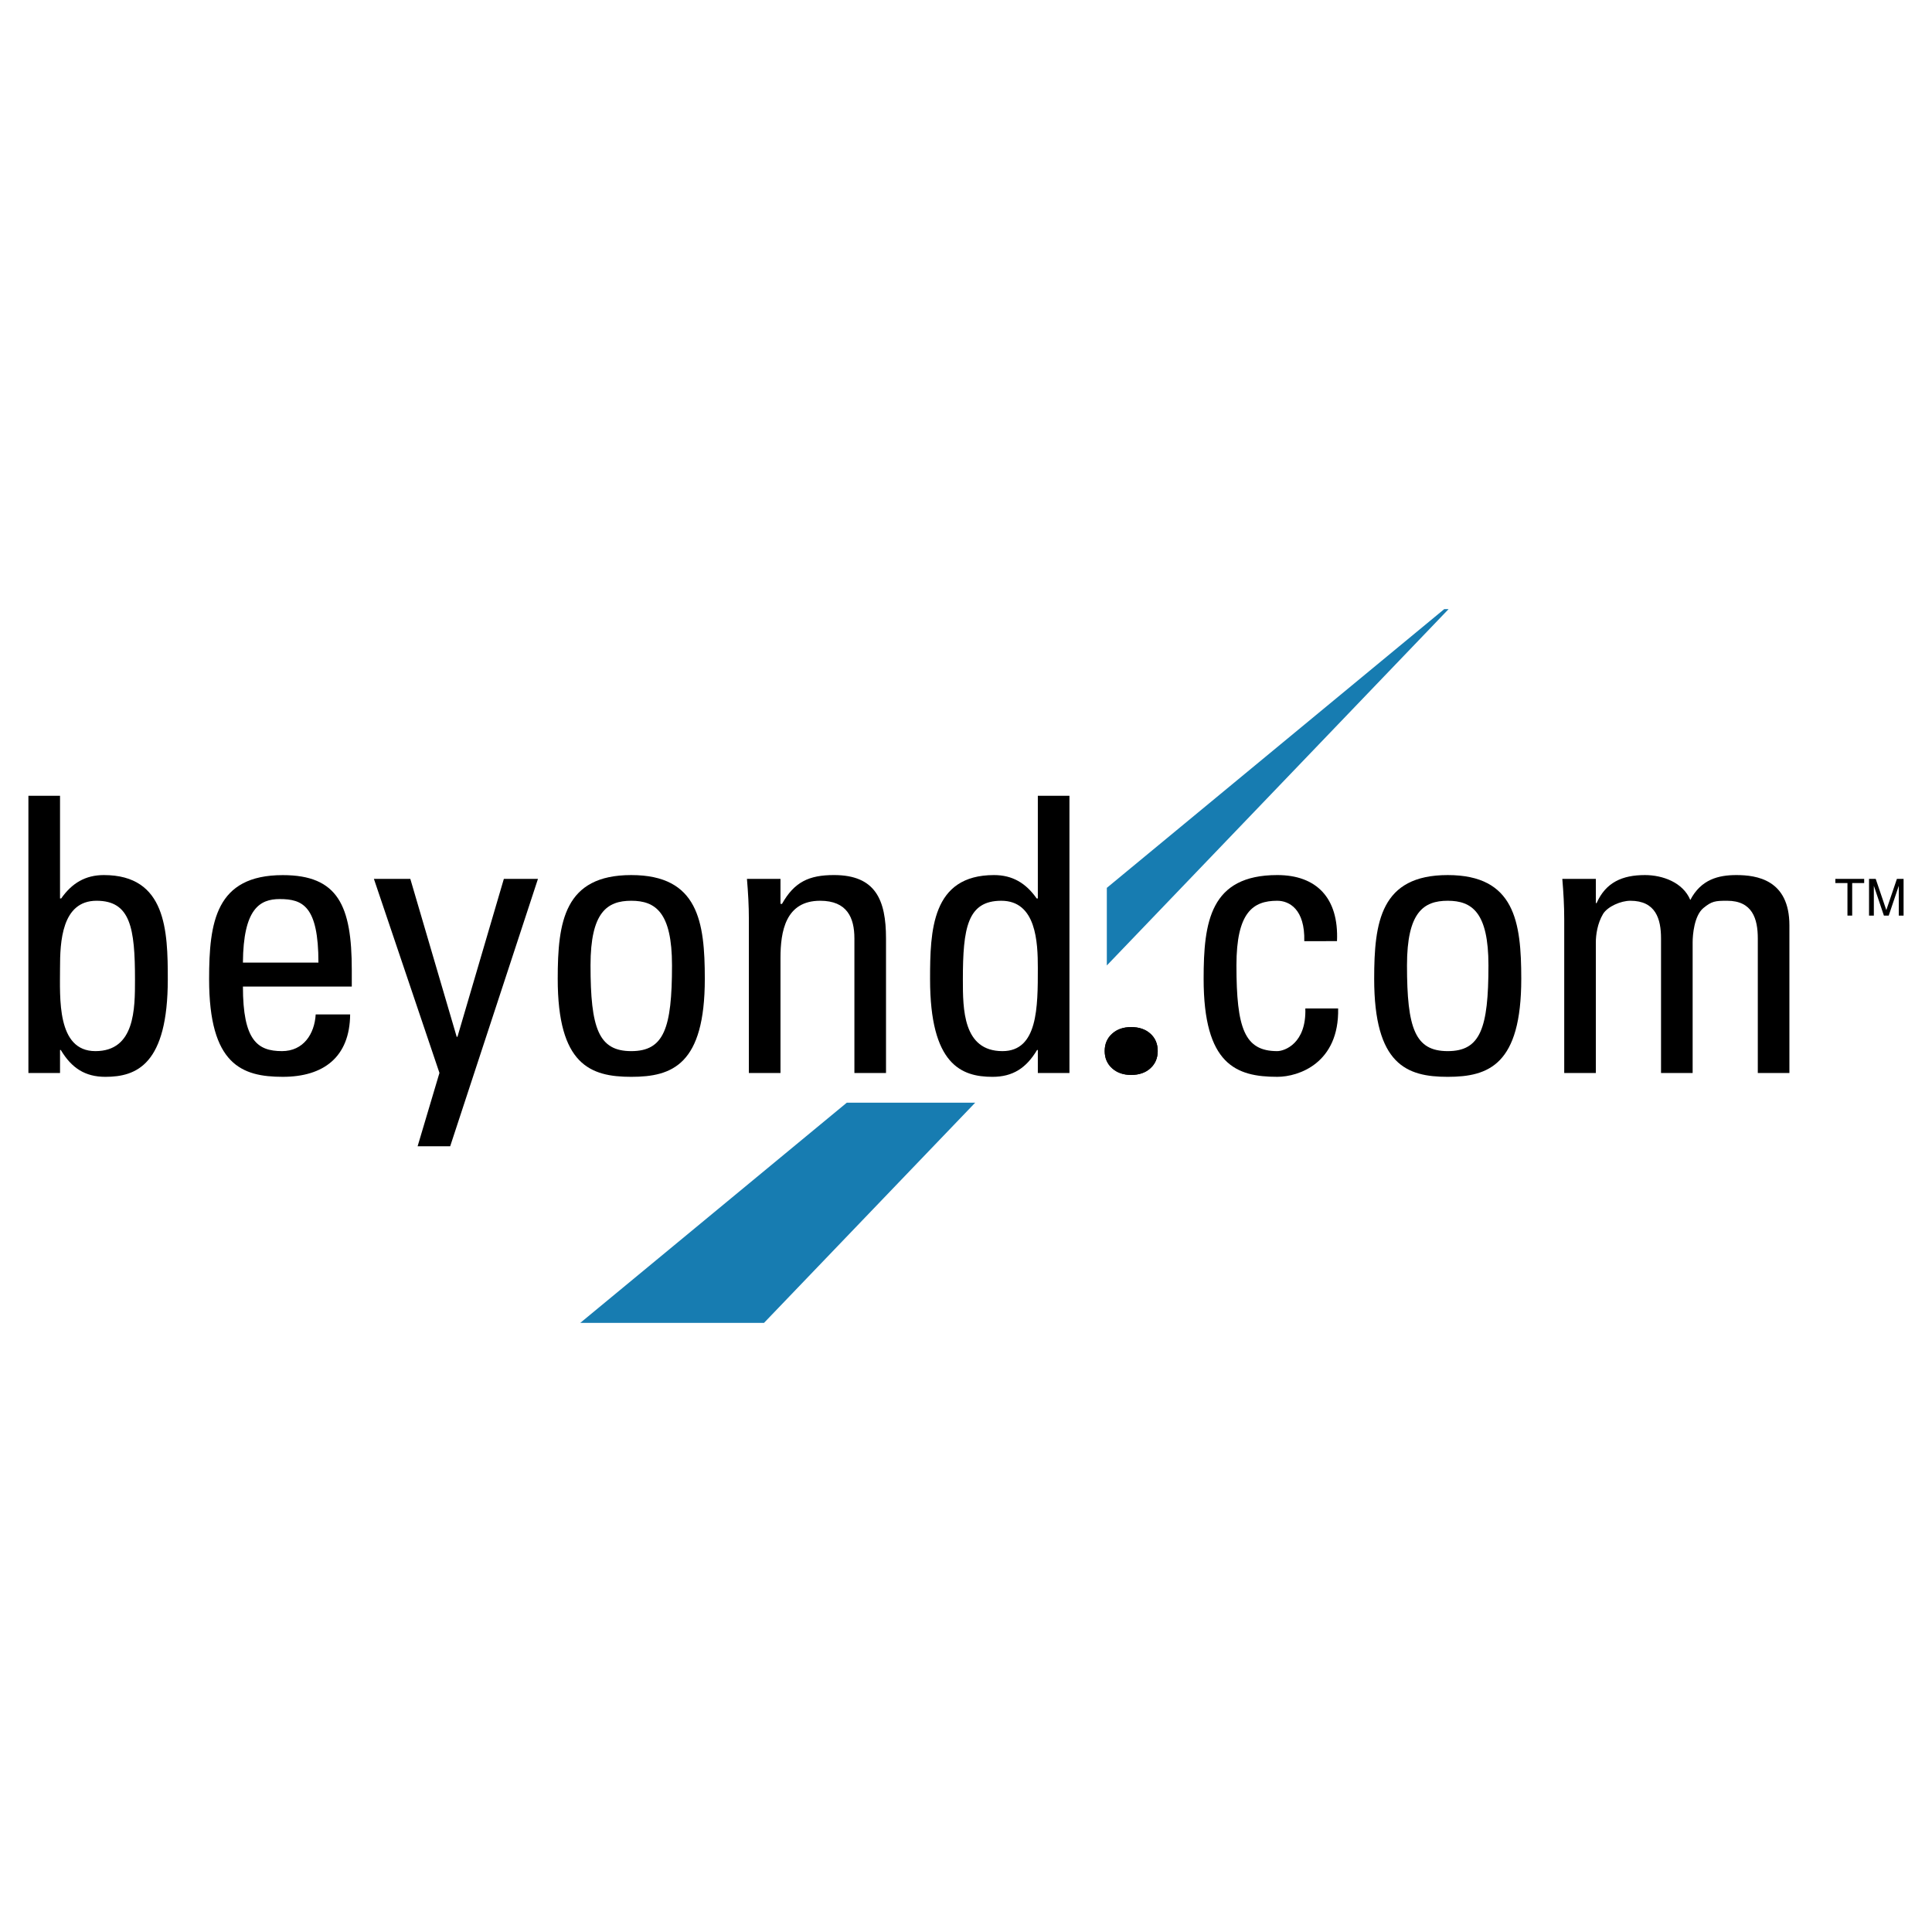 <?xml version="1.0" encoding="utf-8"?>
<!-- Generator: Adobe Illustrator 13.0.0, SVG Export Plug-In . SVG Version: 6.00 Build 14948)  -->
<!DOCTYPE svg PUBLIC "-//W3C//DTD SVG 1.0//EN" "http://www.w3.org/TR/2001/REC-SVG-20010904/DTD/svg10.dtd">
<svg version="1.0" id="Layer_1" xmlns="http://www.w3.org/2000/svg" xmlns:xlink="http://www.w3.org/1999/xlink" x="0px" y="0px"
	 width="192.756px" height="192.756px" viewBox="0 0 192.756 192.756" enable-background="new 0 0 192.756 192.756"
	 xml:space="preserve">
<g>
	<polygon fill-rule="evenodd" clip-rule="evenodd" fill="#FFFFFF" points="0,0 192.756,0 192.756,192.756 0,192.756 0,0 	"/>
	<polygon fill-rule="evenodd" clip-rule="evenodd" fill="#177CB1" points="110.428,96.324 144.527,60.772 144.091,60.772 
		110.428,88.582 110.428,96.324 	"/>
	<polygon fill-rule="evenodd" clip-rule="evenodd" fill="#177CB1" points="84.487,110.014 57.894,131.984 76.225,131.984 
		97.297,110.014 84.487,110.014 	"/>
	<path fill-rule="evenodd" clip-rule="evenodd" d="M112.854,102.473c0.796,0,1.437,0.219,1.923,0.66
		c0.487,0.439,0.729,1.016,0.729,1.727c0,0.701-0.242,1.275-0.729,1.719c-0.486,0.445-1.127,0.666-1.923,0.666
		c-0.776,0-1.413-0.221-1.903-0.666c-0.491-0.443-0.735-1.018-0.735-1.719c0-0.703,0.244-1.277,0.735-1.721
		C111.44,102.693,112.077,102.473,112.854,102.473L112.854,102.473z"/>
	<path fill-rule="evenodd" clip-rule="evenodd" d="M5.989,96.584c0-2.571,0.153-6.715,3.643-6.715c3.375,0,3.836,2.687,3.836,7.867
		c0,2.916,0,7.135-3.951,7.135C5.643,104.871,5.989,99.539,5.989,96.584L5.989,96.584z M5.989,104.756h0.076
		c1.075,1.799,2.417,2.68,4.449,2.68c3.105,0,6.227-1.223,6.227-9.738c0-4.834-0.152-10.392-6.38-10.392
		c-1.84,0-3.184,0.803-4.257,2.334H5.989V79.395H2.834v27.66h3.155V104.756L5.989,104.756z"/>
	<path fill-rule="evenodd" clip-rule="evenodd" d="M24.236,96.04c0.039-5.378,1.683-6.34,3.671-6.34c2.294,0,3.863,0.692,3.863,6.34
		H24.236L24.236,96.04z M35.098,98.43v-1.658c0-6.418-1.377-9.461-6.885-9.461c-6.698,0-7.35,4.695-7.35,10.386
		c0,8.516,3.258,9.738,7.35,9.738c4.048,0,6.683-1.951,6.721-6.223h-3.437c-0.114,1.945-1.222,3.658-3.362,3.658
		c-2.446,0-3.898-1.066-3.898-6.441H35.098L35.098,98.43z"/>
	<polygon fill-rule="evenodd" clip-rule="evenodd" points="45.564,103.441 45.641,103.441 50.269,87.688 53.672,87.688 
		44.915,114.363 41.665,114.363 43.844,107.045 37.305,87.688 40.938,87.688 45.564,103.441 	"/>
	<path fill-rule="evenodd" clip-rule="evenodd" d="M62.981,104.871c-3.259,0-4.064-2.264-4.064-8.556
		c0-5.295,1.648-6.446,4.064-6.446s4.065,1.15,4.065,6.446C67.046,102.607,66.24,104.871,62.981,104.871L62.981,104.871z
		 M62.981,107.436c4.102,0,7.338-1.223,7.338-9.777c0-5.678-0.647-10.353-7.338-10.353c-6.69,0-7.337,4.674-7.337,10.353
		C55.644,106.213,58.879,107.436,62.981,107.436L62.981,107.436z"/>
	<path fill-rule="evenodd" clip-rule="evenodd" d="M85.244,107.055V93.628c0-2.071-0.73-3.759-3.418-3.759
		c-3.458,0-3.957,3.069-3.957,5.715v11.47h-3.154V91.711c0-1.343-0.077-2.685-0.192-4.024h3.346v2.49h0.153
		c1.229-2.183,2.688-2.872,5.186-2.872c4.151,0,5.189,2.486,5.189,6.323v13.426H85.244L85.244,107.055z"/>
	<path fill-rule="evenodd" clip-rule="evenodd" d="M103.545,96.584c0,3.914,0,8.287-3.528,8.287c-3.951,0-3.951-4.219-3.951-7.135
		c0-5.18,0.461-7.867,3.835-7.867C103.392,89.87,103.545,94.014,103.545,96.584L103.545,96.584z M103.545,89.64h-0.115
		c-1.073-1.531-2.416-2.334-4.257-2.334c-6.228,0-6.38,5.557-6.38,10.392c0,8.516,3.121,9.738,6.227,9.738
		c2.032,0,3.374-0.881,4.449-2.68h0.076v2.299h3.154v-27.66h-3.154V89.64L103.545,89.64z"/>
	<path fill-rule="evenodd" clip-rule="evenodd" d="M130.128,93.898c0.077-3.184-1.499-4.029-2.699-4.029
		c-2.419,0-4.069,1.15-4.069,6.446c0,6.292,0.806,8.556,4.069,8.556c0.73,0,2.918-0.766,2.804-4.258h3.273
		c0.115,5.445-3.926,6.822-6.069,6.822c-4.116,0-7.351-1.223-7.351-9.777c0-5.678,0.646-10.353,7.351-10.353
		c3.882,0,6.147,2.258,5.955,6.593H130.128L130.128,93.898z"/>
	<path fill-rule="evenodd" clip-rule="evenodd" d="M144.439,104.871c-3.258,0-4.063-2.264-4.063-8.556
		c0-5.295,1.648-6.446,4.063-6.446c2.416,0,4.064,1.15,4.064,6.446C148.504,102.607,147.699,104.871,144.439,104.871
		L144.439,104.871z M144.439,107.436c4.104,0,7.338-1.223,7.338-9.777c0-5.678-0.646-10.353-7.338-10.353
		c-6.69,0-7.337,4.674-7.337,10.353C137.103,106.213,140.338,107.436,144.439,107.436L144.439,107.436z"/>
	<path fill-rule="evenodd" clip-rule="evenodd" d="M165.721,107.055V93.628c0-1.956-0.535-3.759-3.061-3.759
		c-0.956,0-2.256,0.575-2.716,1.304c-0.574,0.96-0.727,2.11-0.727,2.842v13.04h-3.154v-15.34c0-1.342-0.076-2.685-0.191-4.027h3.346
		V90.1h0.076c0.919-2.067,2.563-2.794,4.82-2.794c1.76,0,3.798,0.727,4.528,2.486c1.073-2.065,2.832-2.486,4.592-2.486
		c2.027,0,5.295,0.458,5.295,5.019v14.73h-3.153V93.628c0-1.956-0.535-3.759-3.06-3.759c-1.187,0-1.53,0.039-2.371,0.729
		c-0.919,0.767-1.07,2.686-1.07,3.414v13.042H165.721L165.721,107.055z"/>
	<path fill-rule="evenodd" clip-rule="evenodd" d="M112.854,102.473c0.796,0,1.437,0.219,1.923,0.66
		c0.487,0.439,0.729,1.016,0.729,1.727c0,0.701-0.242,1.275-0.729,1.719c-0.486,0.445-1.127,0.666-1.923,0.666
		c-0.776,0-1.413-0.221-1.903-0.666c-0.491-0.443-0.735-1.018-0.735-1.719c0-0.703,0.244-1.277,0.735-1.721
		C111.44,102.693,112.077,102.473,112.854,102.473L112.854,102.473z"/>
	<polygon fill-rule="evenodd" clip-rule="evenodd" points="184.321,88.102 183.113,88.102 183.113,87.686 185.989,87.686 
		185.989,88.102 184.793,88.102 184.793,91.349 184.321,91.349 184.321,88.102 	"/>
	<polygon fill-rule="evenodd" clip-rule="evenodd" points="187.957,91.349 186.954,88.373 186.954,91.349 186.474,91.349 
		186.474,87.686 187.14,87.686 188.198,90.801 189.255,87.686 189.921,87.686 189.921,91.349 189.442,91.349 189.442,88.373 
		188.438,91.349 187.957,91.349 	"/>
</g>
</svg>
